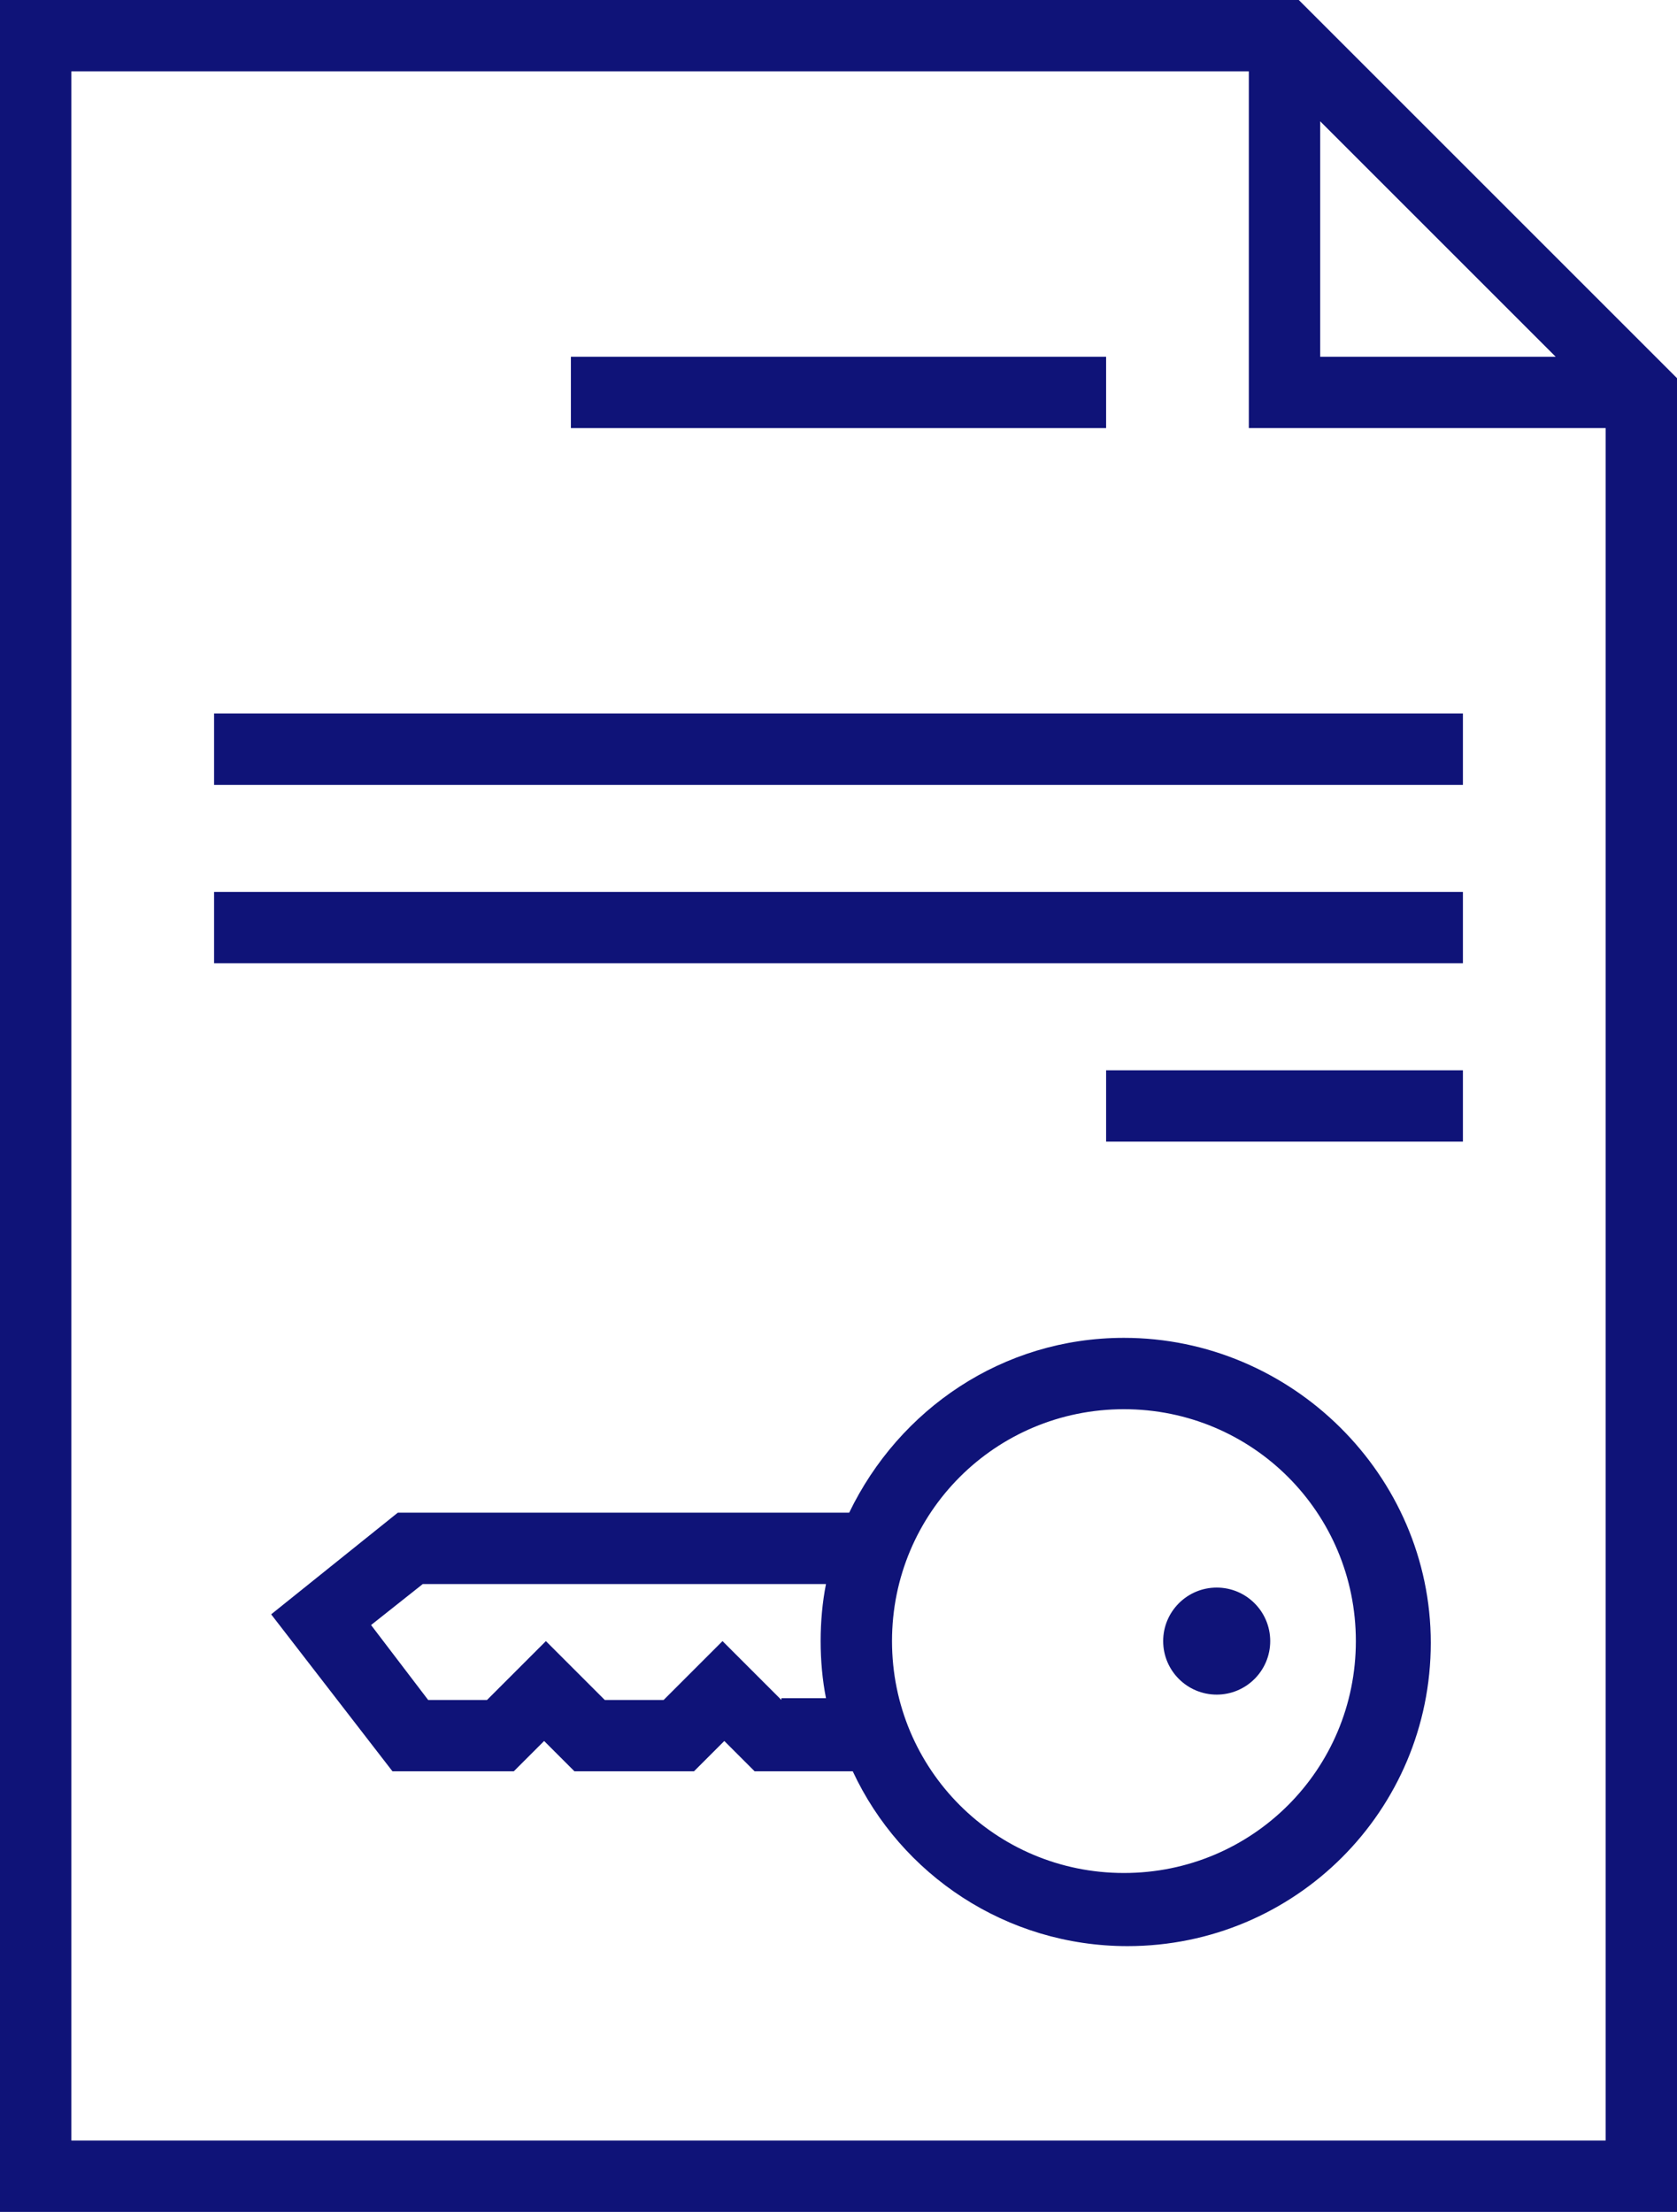 <?xml version="1.0" encoding="UTF-8"?> <svg xmlns="http://www.w3.org/2000/svg" width="94" height="124" viewBox="0 0 94 124" fill="none"> <path d="M0 124H94V21.2L72.8 0H0V124ZM74 6.8L87.2 20H74V6.8ZM4 4H70V24H90V120H4V4Z" fill="#0F1378"></path> <path d="M82 40H12V44H82V40Z" fill="#0F1378"></path> <path d="M82 50H12V54H82V50Z" fill="#0F1378"></path> <path d="M82 60H62V64H82V60Z" fill="#0F1378"></path> <path d="M62 20H32V24H62V20Z" fill="#0F1378"></path> <path d="M62.999 75C56.199 75 50.399 79 47.599 84.8H22.299L15.199 90.5L21.999 99.3H28.799L30.499 97.6L32.199 99.3H38.899L40.599 97.6L42.299 99.3H47.799C50.499 105.1 56.399 109.1 63.199 109.1C72.599 109.1 80.199 101.5 80.199 92.1C80.199 82.7 72.399 75 62.999 75ZM43.799 95.3L40.499 92L37.199 95.3H33.899L30.599 92L27.299 95.3H23.999L20.799 91.1L23.699 88.8H46.299C46.099 89.8 45.999 90.9 45.999 92C45.999 93.1 46.099 94.2 46.299 95.2H43.799V95.3ZM62.999 105C55.799 105 49.999 99.2 49.999 92C49.999 84.8 55.799 79 62.999 79C70.199 79 75.999 84.8 75.999 92C75.999 99.2 70.199 105 62.999 105Z" fill="#0F1378"></path> <path d="M68.199 95C69.856 95 71.199 93.657 71.199 92C71.199 90.343 69.856 89 68.199 89C66.542 89 65.199 90.343 65.199 92C65.199 93.657 66.542 95 68.199 95Z" fill="#0F1378"></path> </svg> 